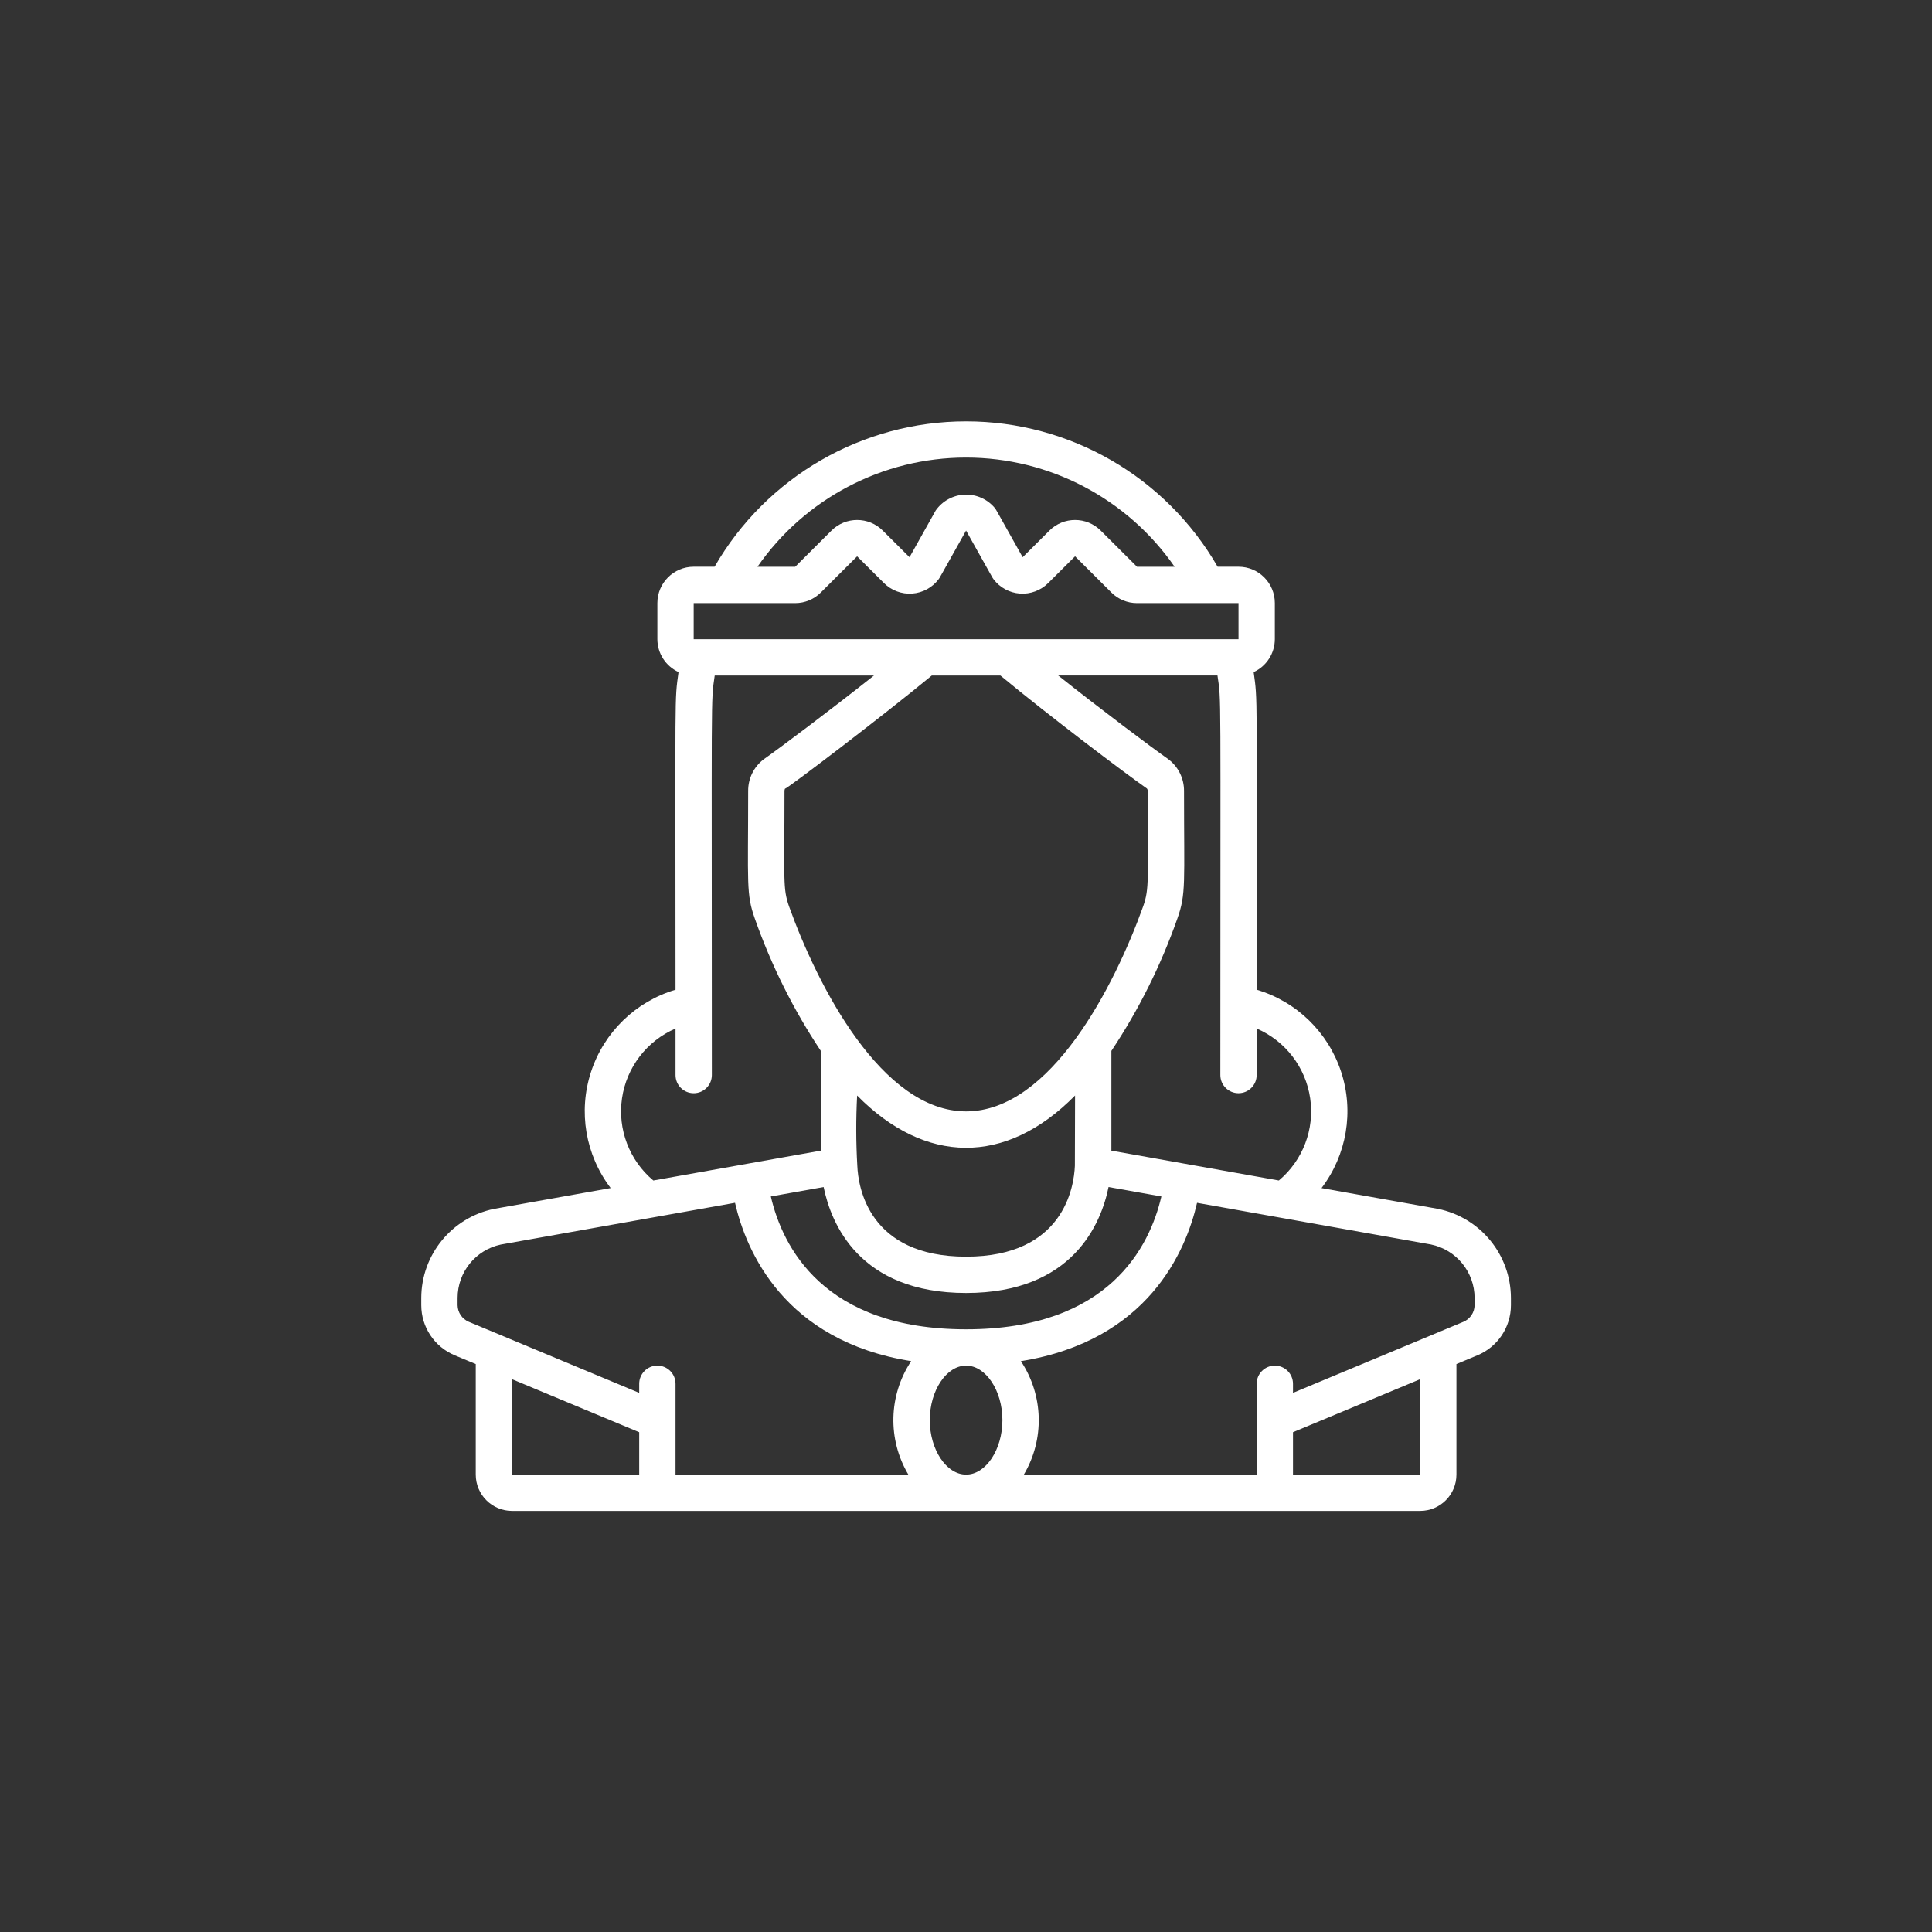 <?xml version="1.0"?>
<svg xmlns="http://www.w3.org/2000/svg" height="512px" viewBox="0 0 60 60" width="512px"><rect x="0" y="0" width="60" height="60" fill="#333333" stroke="none"/><g transform="matrix(0.564 0 0 0.564 13.083 13.083)"><script xmlns="" class="active-path" style=""/><path id="Shape" d="m55.976 43.366-6.405-1.142c1.39-1.826 1.795-4.218 1.081-6.399s-2.452-3.873-4.652-4.525c0-16.784.06-15.839-.166-17.489.708-.325 1.163-1.032 1.166-1.811v-1.991c0-1.105-.895-2-2-2h-1.15c-2.854-4.952-8.134-8.004-13.85-8.004s-10.996 3.052-13.85 8.004h-1.15c-1.105 0-2 .895-2 2v1.991c.003.779.458 1.485 1.166 1.81-.228 1.667-.166.62-.166 17.49-2.2.652-3.939 2.343-4.653 4.524s-.309 4.573 1.082 6.399l-6.429 1.147c-2.324.482-3.993 2.526-4 4.9v.4c-0 1.21.728 2.3 1.846 2.763l1.154.481v6.086c0 1.105.895 2 2 2h50c1.105 0 2-.895 2-2v-6.086l1.155-.482c1.117-.463 1.845-1.553 1.845-2.762v-.4c-.009-2.382-1.69-4.43-4.024-4.904zm-9.976-7.366v-2.563c1.583.683 2.698 2.138 2.947 3.843.249 1.706-.404 3.418-1.725 4.526l-9.222-1.644v-5.493c1.509-2.268 2.729-4.715 3.633-7.284.488-1.374.367-1.927.367-7.022.007-.694-.318-1.35-.876-1.764-.888-.624-3.6-2.654-6.052-4.6h8.77c.216 1.508.158.084.158 22 0 .552.448 1 1 1s1-.448 1-1zm-17.889-22h3.778c2.736 2.264 6.794 5.329 8.068 6.222.031.04.046.09.043.141 0 4.876.1 5.362-.251 6.349-1.578 4.398-5.101 11.288-9.749 11.288s-8.179-6.916-9.748-11.284c-.352-1.005-.252-1.397-.252-6.353-.001-.044.007-.088.025-.128.118 0 5.417-4.028 8.086-6.235zm7.889 23.126c0 .967-.009 3.83-.01 3.866-.048 1.175-.62 5.008-5.99 5.008s-5.942-3.833-5.99-5.008c-.075-1.287-.078-2.578-.01-3.866 3.73 3.785 8.165 3.891 12 0zm-6 10.874c5.893 0 7.438-3.843 7.844-5.834l2.909.518c-.64 2.757-2.886 7.316-10.753 7.316s-10.113-4.559-10.753-7.316l2.908-.518c.405 1.986 1.945 5.834 7.845 5.834zm11.484-39.987h-2.071l-2-1.994c-.781-.779-2.045-.779-2.826 0l-1.472 1.467c-1.49-2.659-1.453-2.6-1.515-2.688-.405-.5-1.021-.781-1.664-.759-.643.022-1.238.344-1.608.871l-1.443 2.576-1.472-1.467c-.781-.779-2.045-.779-2.826 0l-2 1.994h-2.076c2.611-3.767 6.903-6.014 11.486-6.014s8.875 2.247 11.486 6.014zm-26.484 2h5.587c.53.001 1.039-.209 1.413-.584l2-1.993 1.478 1.472c.41.409.977.62 1.555.579s1.109-.331 1.457-.794c.064-.087-.012.039 1.509-2.676 1.538 2.745 1.445 2.589 1.509 2.676.348.463.879.753 1.457.794s1.145-.17 1.555-.579l1.48-1.473 2 1.994c.374.375.882.585 1.412.584h5.588v1.987h-30zm-1 23.424v2.563c0 .552.448 1 1 1s1-.448 1-1c0-21.708-.062-20.464.158-22h8.77c-2.455 1.945-5.168 3.978-6.067 4.609-.55.414-.869 1.066-.861 1.754 0 5.123-.119 5.655.368 7.025.904 2.568 2.124 5.014 3.632 7.28v5.494l-9.222 1.644c-1.321-1.107-1.974-2.82-1.725-4.526.249-1.706 1.364-3.16 2.947-3.843zm-2 24.563h-7v-5.252l7 2.919zm14.82 0h-12.82v-5c0-.552-.448-1-1-1s-1 .448-1 1v.5l-9.384-3.913c-.369-.156-.611-.516-.616-.917v-.4c.002-1.416.991-2.639 2.376-2.936l12.9-2.3c.61 2.655 2.7 7.6 9.7 8.719-1.248 1.879-1.309 4.308-.156 6.247zm3.18 0c-1.084 0-2-1.374-2-3s.916-3 2-3 2 1.374 2 3-.916 3-2 3zm25 0h-7v-2.333l7-2.919zm3-9.33c-.005.401-.246.761-.615.917l-9.385 3.913v-.5c0-.552-.448-1-1-1s-1 .448-1 1v5h-12.82c1.15-1.94 1.087-4.368-.163-6.246 7-1.122 9.094-6.064 9.7-8.719l12.883 2.295c1.394.289 2.396 1.516 2.4 2.94z" data-original="#000000" class="active-path" fill="#FFFFFF"/></g> </svg>
